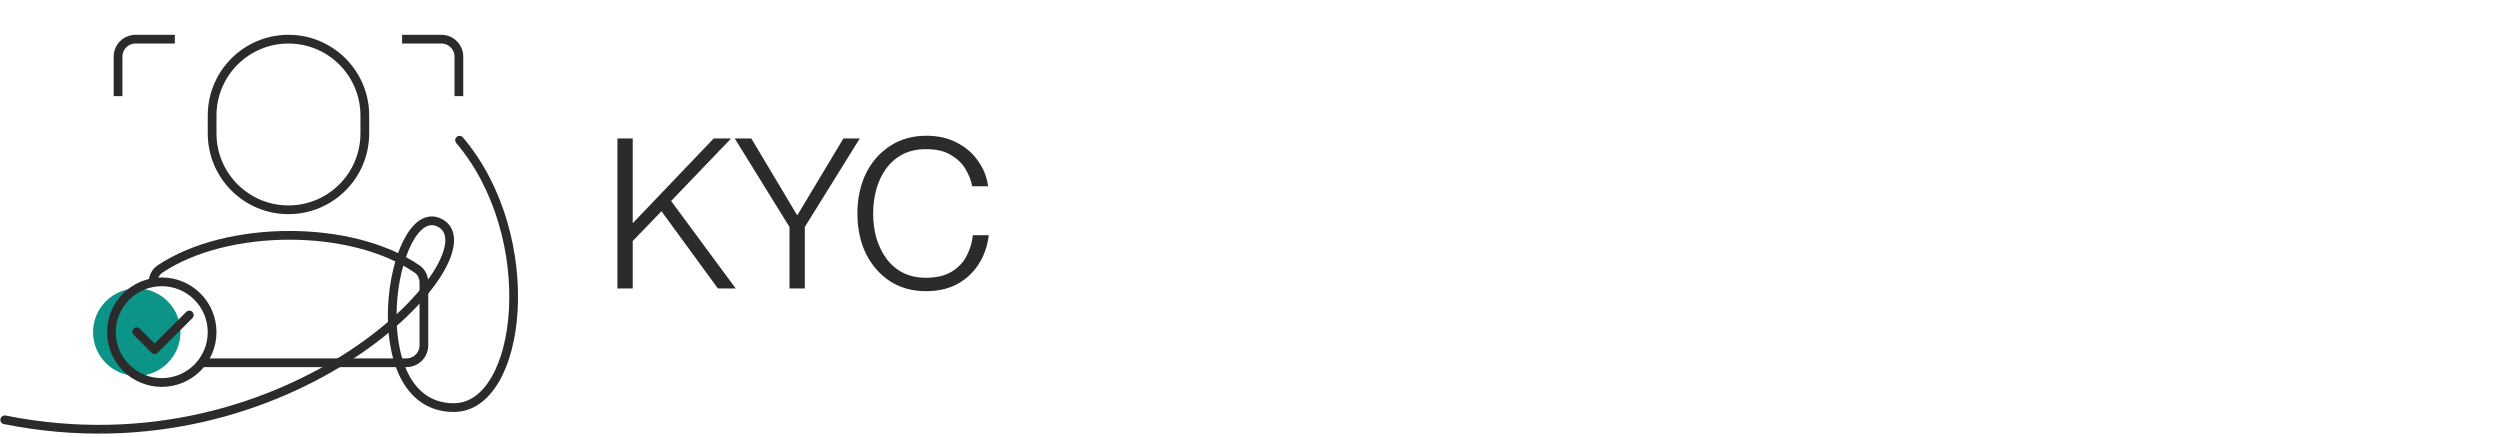 <svg width="286" height="50" viewBox="0 0 286 50" fill="none" xmlns="http://www.w3.org/2000/svg">
<circle cx="15.645" cy="38" r="5" fill="#0D9488"/>
<path d="M33.001 4.481C28.176 4.481 24.266 8.392 24.266 13.216V15.265C24.266 20.089 28.176 24 33.001 24C37.825 24 41.735 20.089 41.735 15.265V13.216C41.735 8.392 37.825 4.481 33.001 4.481Z" stroke="#2B2B2B"/>
<path d="M23 41.5H46.495C47.6 41.5 48.495 40.604 48.495 39.5V32.318C48.495 31.706 48.22 31.122 47.716 30.775C40.198 25.603 25.936 25.672 18.306 30.775C17.789 31.121 17.504 31.714 17.504 32.336L17.504 32.368" stroke="#2B2B2B" stroke-linejoin="round"/>
<path d="M20 4.481H15.504C14.399 4.481 13.504 5.376 13.504 6.481V11" stroke="#2B2B2B"/>
<path d="M46 4.481H50.496C51.601 4.481 52.496 5.376 52.496 6.481V11" stroke="#2B2B2B"/>
<circle cx="18.506" cy="38" r="5.759" stroke="#2B2B2B"/>
<path d="M21.655 36.038L17.693 40L15.645 37.952" stroke="#2B2B2B" stroke-linecap="round" stroke-linejoin="round"/>
<path d="M0.541 48.027C33.666 54.652 57.124 28.725 50.244 25.46C44.742 22.849 40.919 46.629 51.923 46.629C59.756 46.629 61.994 27.139 52.575 16.042" stroke="#2B2B2B" stroke-linecap="round" stroke-linejoin="round"/>
<path d="M70.632 33V15.84H72.384V25.536L81.648 15.84H83.64L76.776 22.992L84.168 33H82.128L75.672 24.168L72.384 27.576V33H70.632ZM84.054 15.84H85.95L91.182 24.6H91.23L96.486 15.84H98.358L92.07 25.968V33H90.318V25.968L84.054 15.84ZM111.216 21.312C111.104 20.672 110.856 20.024 110.472 19.368C110.088 18.712 109.528 18.168 108.792 17.736C108.072 17.288 107.128 17.064 105.96 17.064C104.92 17.064 104.016 17.264 103.248 17.664C102.496 18.064 101.864 18.616 101.352 19.32C100.856 20.008 100.488 20.792 100.248 21.672C100.008 22.552 99.888 23.472 99.888 24.432C99.888 25.392 100.008 26.312 100.248 27.192C100.504 28.072 100.88 28.856 101.376 29.544C101.872 30.232 102.496 30.776 103.248 31.176C104.016 31.576 104.912 31.776 105.936 31.776C107.152 31.776 108.144 31.536 108.912 31.056C109.68 30.576 110.248 29.96 110.616 29.208C111 28.456 111.224 27.688 111.288 26.904H113.112C112.968 28.152 112.584 29.256 111.96 30.216C111.352 31.176 110.536 31.936 109.512 32.496C108.504 33.04 107.312 33.312 105.936 33.312C104.384 33.312 103.016 32.936 101.832 32.184C100.664 31.416 99.744 30.368 99.072 29.04C98.416 27.696 98.088 26.16 98.088 24.432C98.088 22.704 98.416 21.168 99.072 19.824C99.744 18.48 100.672 17.432 101.856 16.68C103.04 15.912 104.408 15.528 105.96 15.528C107.304 15.528 108.472 15.792 109.464 16.32C110.472 16.832 111.28 17.528 111.888 18.408C112.512 19.272 112.896 20.24 113.04 21.312H111.216Z" fill="#2B2B2B"/>
</svg>
